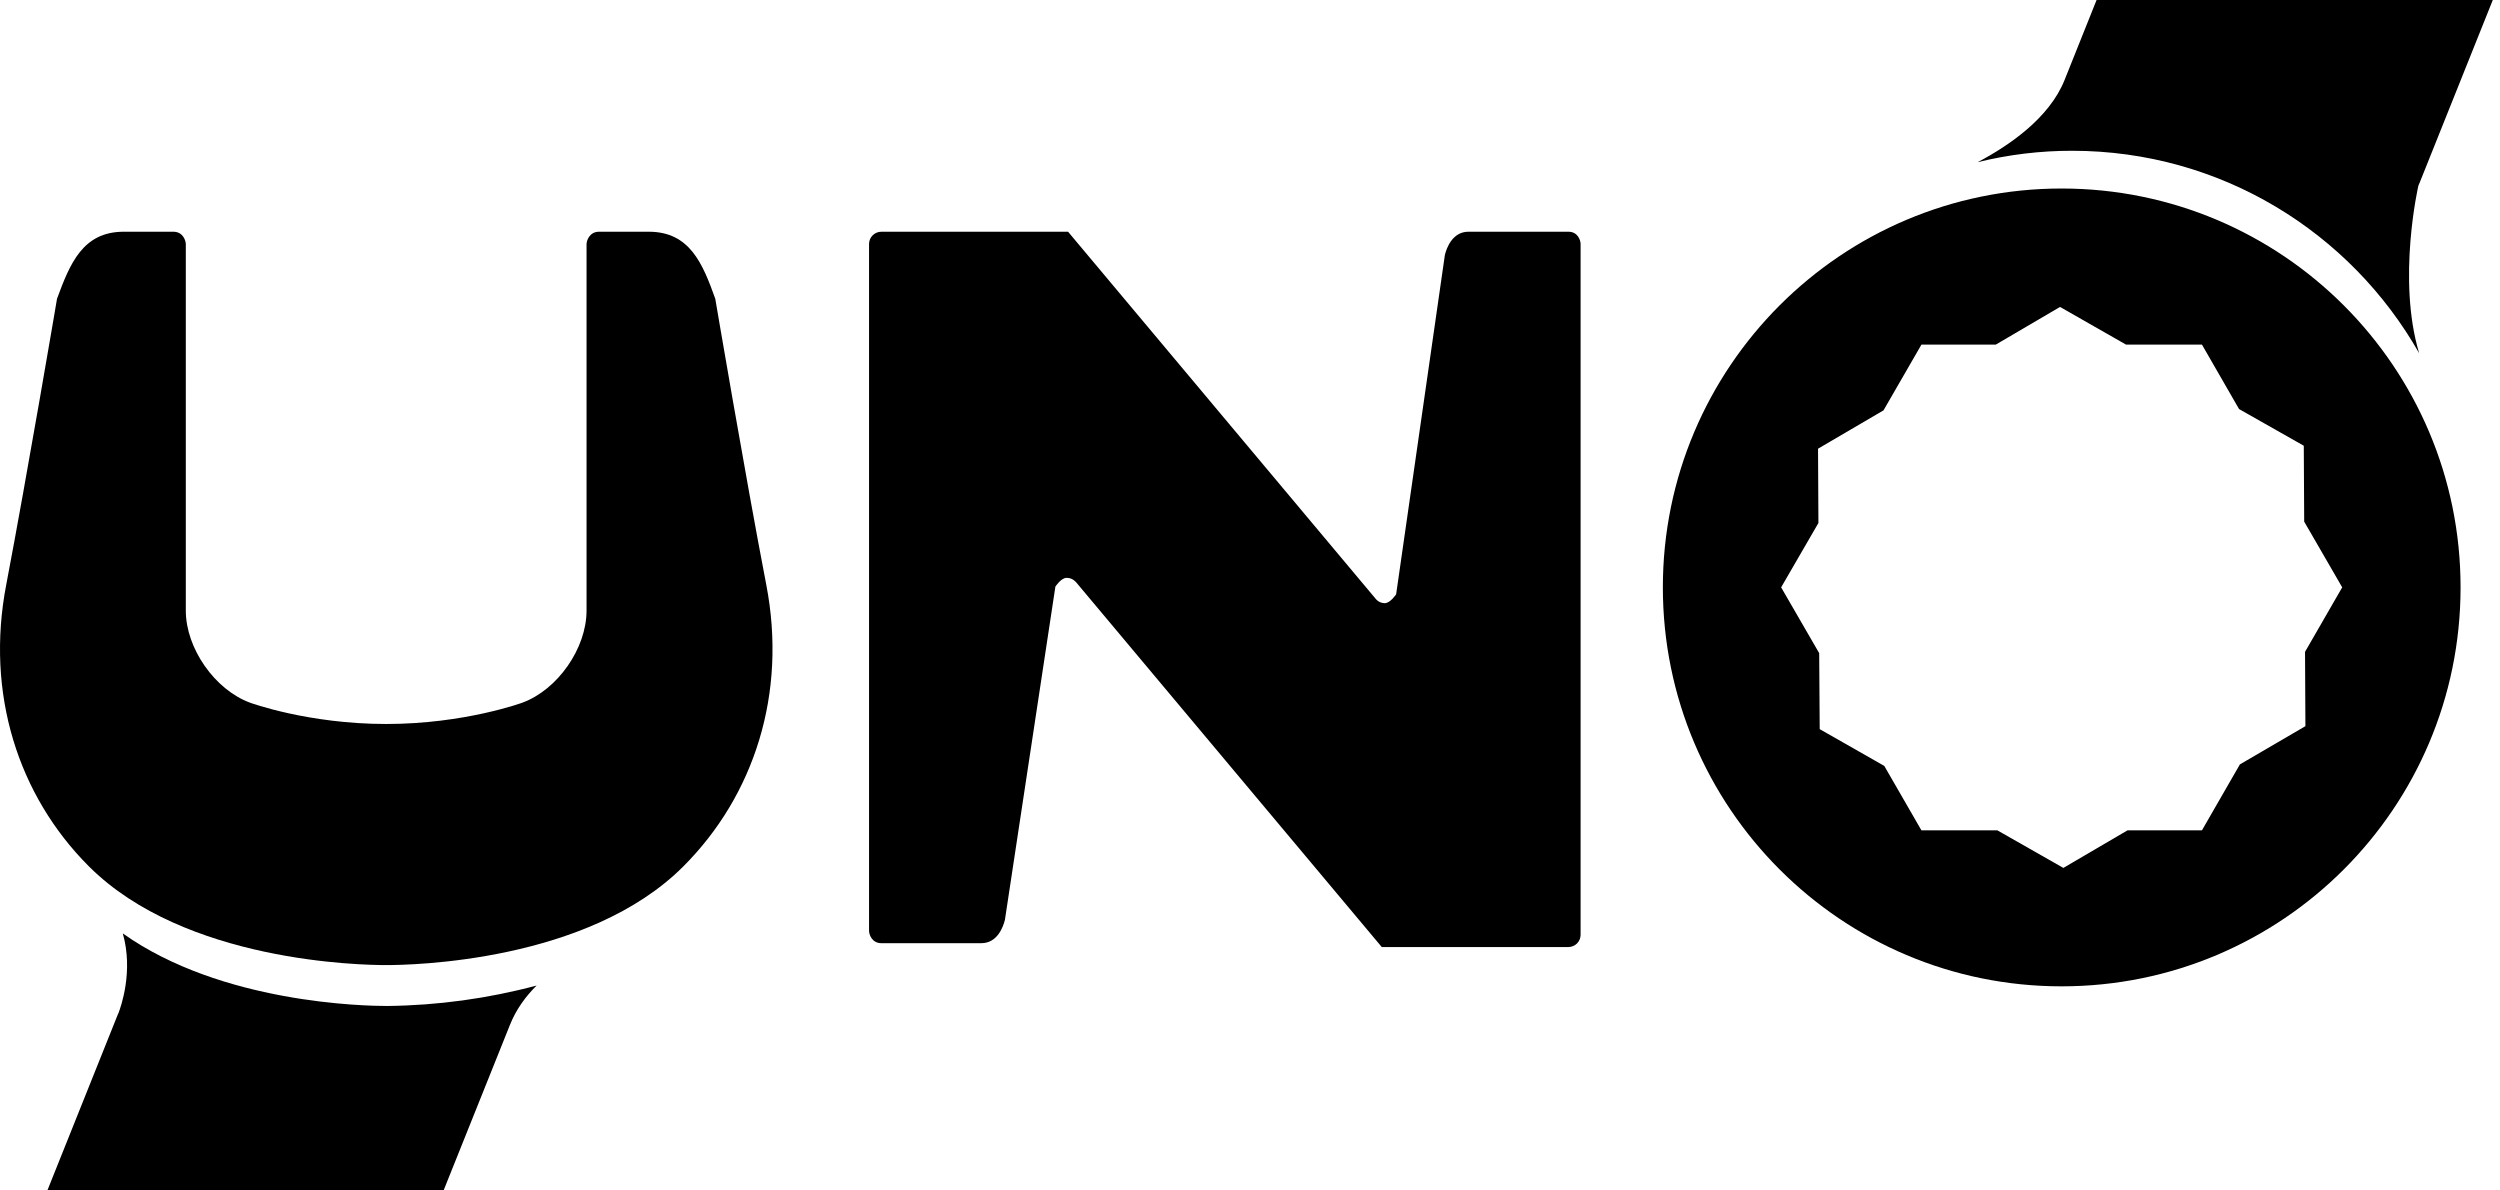 <svg width="84" height="40" viewBox="0 0 84 40" fill="none" xmlns="http://www.w3.org/2000/svg">
<path d="M13.01 33.801C12.272 33.801 7.441 33.718 4.126 31.363C4.489 32.634 4.061 33.832 3.981 34.039L3.968 34.073H3.964L1.591 40H14.904L17.135 34.434C17.346 33.905 17.674 33.467 18.03 33.114C16.391 33.552 14.706 33.782 13.01 33.801Z" fill="black"/>
<path d="M25.747 19.649C25.037 15.962 24.033 10.037 24.033 10.037C23.609 8.858 23.179 7.786 21.798 7.786H20.127C19.805 7.786 19.708 8.09 19.708 8.203V20.517C19.708 21.782 18.74 23.173 17.551 23.61C17.551 23.61 15.606 24.326 12.977 24.326C10.346 24.326 8.4 23.61 8.4 23.61C7.216 23.173 6.243 21.782 6.243 20.517V8.204C6.243 8.09 6.152 7.786 5.824 7.786H4.159C2.78 7.786 2.351 8.858 1.916 10.037C1.916 10.037 0.912 15.962 0.209 19.649C-0.493 23.303 0.61 26.73 2.984 29.107C6.204 32.33 12.151 32.427 12.977 32.427C13.802 32.427 19.751 32.33 22.963 29.108C25.338 26.73 26.453 23.303 25.747 19.649ZM69.622 5.066C74.623 5.066 78.98 7.807 81.284 11.869C80.533 9.375 81.258 6.236 81.258 6.236L81.303 6.132L83.758 0H70.445L69.368 2.692C68.856 3.967 67.512 4.889 66.45 5.449C67.488 5.194 68.553 5.065 69.622 5.066Z" fill="black"/>
<path d="M77.462 24.399L75.26 25.684L73.985 27.9H71.484L69.329 29.162L67.112 27.9H64.56L63.312 25.735L61.142 24.499L61.125 21.946L59.846 19.735L61.099 17.572L61.086 15.076L63.286 13.788L64.561 11.578H67.06L69.217 10.313L71.433 11.578H73.985L75.232 13.744L77.407 14.977L77.421 17.527L78.698 19.735L77.449 21.902L77.462 24.399ZM69.268 6.334C61.871 6.334 55.872 12.337 55.872 19.735C55.872 27.14 61.871 33.141 69.268 33.141C76.676 33.141 82.675 27.14 82.675 19.735C82.675 12.337 76.677 6.334 69.268 6.334ZM52.7 7.786H49.338C48.8 7.786 48.6 8.341 48.547 8.572L46.91 19.969C46.91 19.969 46.713 20.267 46.528 20.267C46.473 20.267 46.419 20.256 46.368 20.233C46.318 20.211 46.273 20.178 46.237 20.137L35.887 7.786H29.614C29.505 7.786 29.4 7.829 29.323 7.905C29.245 7.982 29.201 8.086 29.2 8.195V31.277C29.2 31.394 29.294 31.691 29.614 31.691H32.973C33.514 31.691 33.708 31.137 33.765 30.909L35.461 19.71C35.461 19.71 35.652 19.415 35.838 19.415C35.964 19.415 36.067 19.467 36.14 19.547V19.543L46.428 31.821H52.699C52.807 31.82 52.911 31.776 52.988 31.7C53.065 31.622 53.108 31.518 53.108 31.41V8.195C53.108 8.084 53.021 7.786 52.7 7.786Z" fill="black"/>
</svg>
